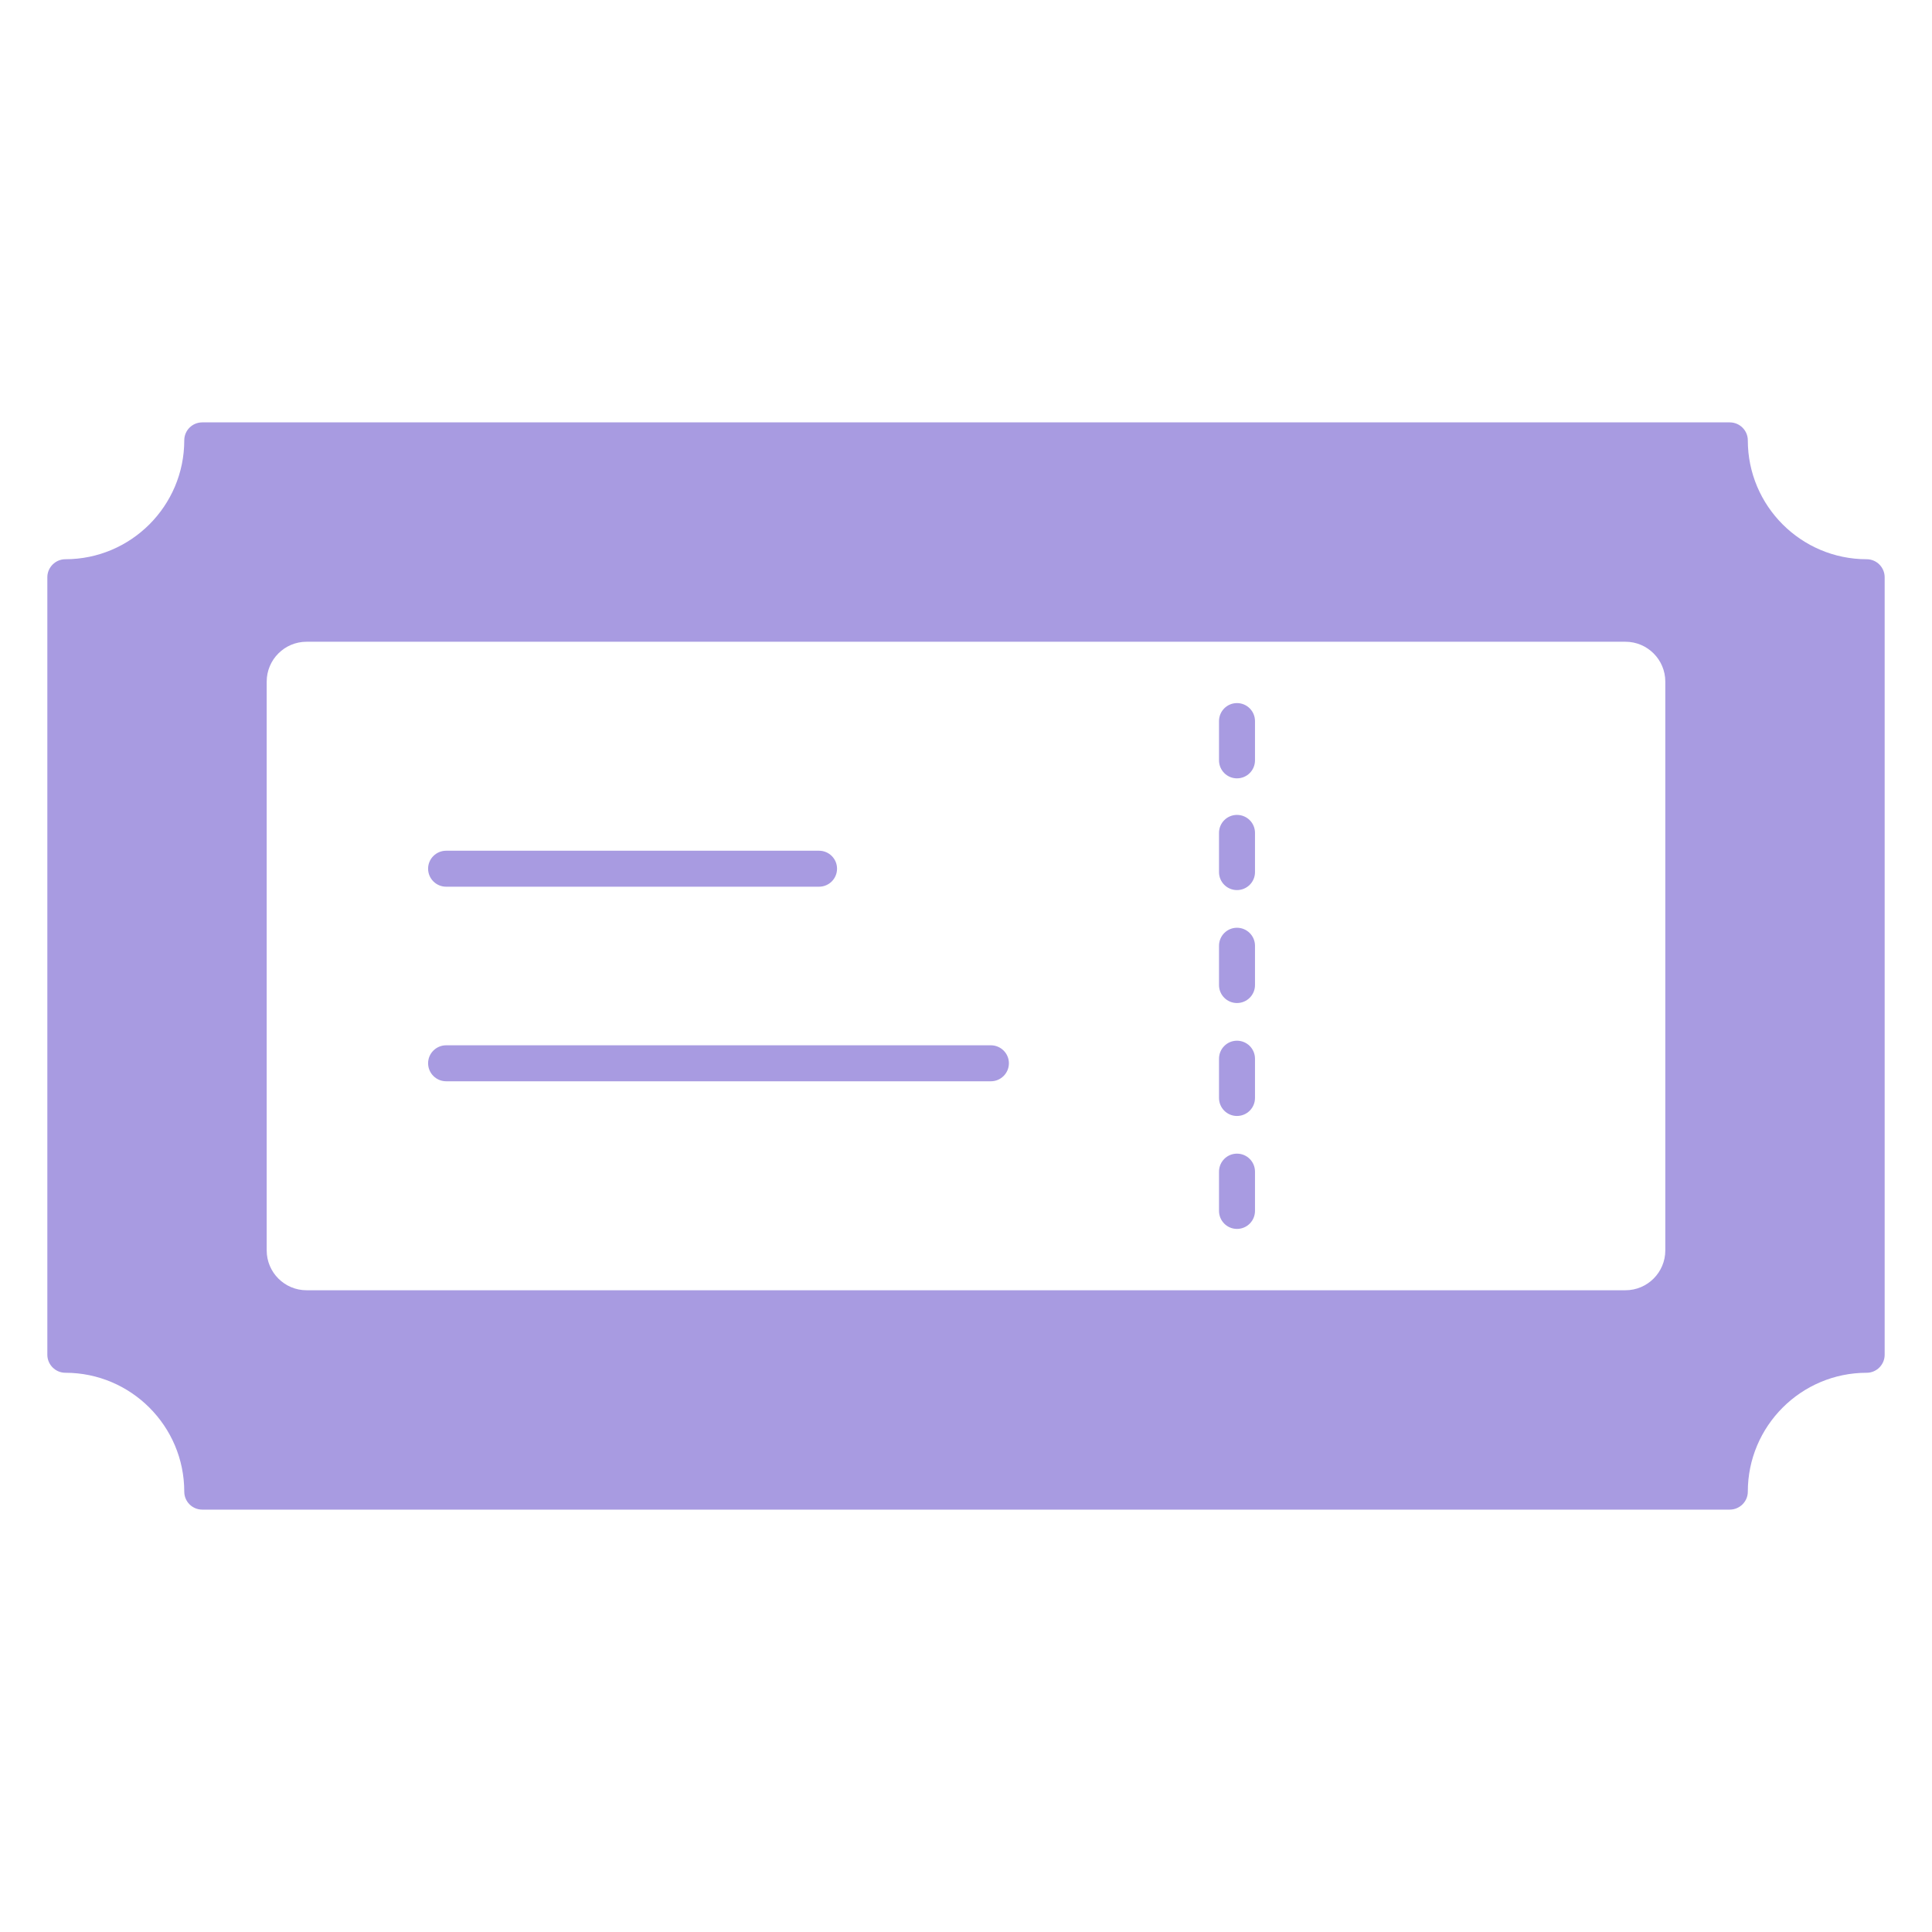 <?xml version="1.0" encoding="UTF-8"?>
<svg xmlns="http://www.w3.org/2000/svg" width="24" height="24" viewBox="0 0 24 24" fill="none">
  <g id="Frame">
    <g id="_x32_1_ticket">
      <g id="Group">
        <path id="Vector" d="M23.189 6.947C22.374 6.947 21.712 6.285 21.712 5.47C21.712 5.347 21.611 5.247 21.488 5.247H2.512C2.389 5.247 2.289 5.347 2.289 5.47C2.289 6.285 1.626 6.947 0.812 6.947C0.689 6.947 0.588 7.048 0.588 7.171V16.829C0.588 16.952 0.689 17.053 0.812 17.053C1.626 17.053 2.289 17.715 2.289 18.53C2.289 18.653 2.389 18.753 2.512 18.753H21.488C21.611 18.753 21.712 18.653 21.712 18.53C21.712 17.715 22.374 17.053 23.189 17.053C23.312 17.053 23.412 16.952 23.412 16.829V7.171C23.412 7.048 23.312 6.947 23.189 6.947ZM20.687 15.533C20.687 15.806 20.465 16.028 20.192 16.028H3.808C3.535 16.028 3.313 15.806 3.313 15.533V8.467C3.313 8.194 3.535 7.972 3.808 7.972H20.192C20.465 7.972 20.687 8.194 20.687 8.467V15.533Z" fill="#A89BE1"></path>
        <path id="Vector_2" d="M15.366 8.734C15.243 8.734 15.143 8.834 15.143 8.958V9.445C15.143 9.569 15.243 9.669 15.366 9.669C15.49 9.669 15.59 9.569 15.59 9.445V8.958C15.59 8.834 15.49 8.734 15.366 8.734Z" fill="#A89BE1"></path>
        <path id="Vector_3" d="M15.366 10.123C15.243 10.123 15.143 10.223 15.143 10.346V10.834C15.143 10.957 15.243 11.057 15.366 11.057C15.49 11.057 15.59 10.957 15.59 10.834V10.346C15.59 10.223 15.49 10.123 15.366 10.123Z" fill="#A89BE1"></path>
        <path id="Vector_4" d="M15.366 11.525C15.243 11.525 15.143 11.625 15.143 11.749V12.237C15.143 12.36 15.243 12.46 15.366 12.46C15.49 12.46 15.59 12.36 15.59 12.237V11.749C15.59 11.625 15.49 11.525 15.366 11.525Z" fill="#A89BE1"></path>
        <path id="Vector_5" d="M15.366 12.928C15.243 12.928 15.143 13.028 15.143 13.152V13.639C15.143 13.763 15.243 13.863 15.366 13.863C15.49 13.863 15.59 13.763 15.59 13.639V13.152C15.59 13.028 15.49 12.928 15.366 12.928Z" fill="#A89BE1"></path>
        <path id="Vector_6" d="M15.366 14.331C15.243 14.331 15.143 14.431 15.143 14.555V15.042C15.143 15.166 15.243 15.266 15.366 15.266C15.49 15.266 15.59 15.166 15.59 15.042V14.555C15.59 14.431 15.49 14.331 15.366 14.331Z" fill="#A89BE1"></path>
        <path id="Vector_7" d="M5.542 11.015H10.174C10.298 11.015 10.398 10.915 10.398 10.791C10.398 10.668 10.298 10.568 10.174 10.568H5.542C5.419 10.568 5.318 10.668 5.318 10.791C5.318 10.915 5.419 11.015 5.542 11.015Z" fill="#A89BE1"></path>
        <path id="Vector_8" d="M12.309 12.985H5.542C5.419 12.985 5.318 13.085 5.318 13.208C5.318 13.332 5.419 13.432 5.542 13.432H12.309C12.432 13.432 12.533 13.332 12.533 13.208C12.533 13.085 12.432 12.985 12.309 12.985Z" fill="#A89BE1"></path>
      </g>
    </g>
  </g>
</svg>
